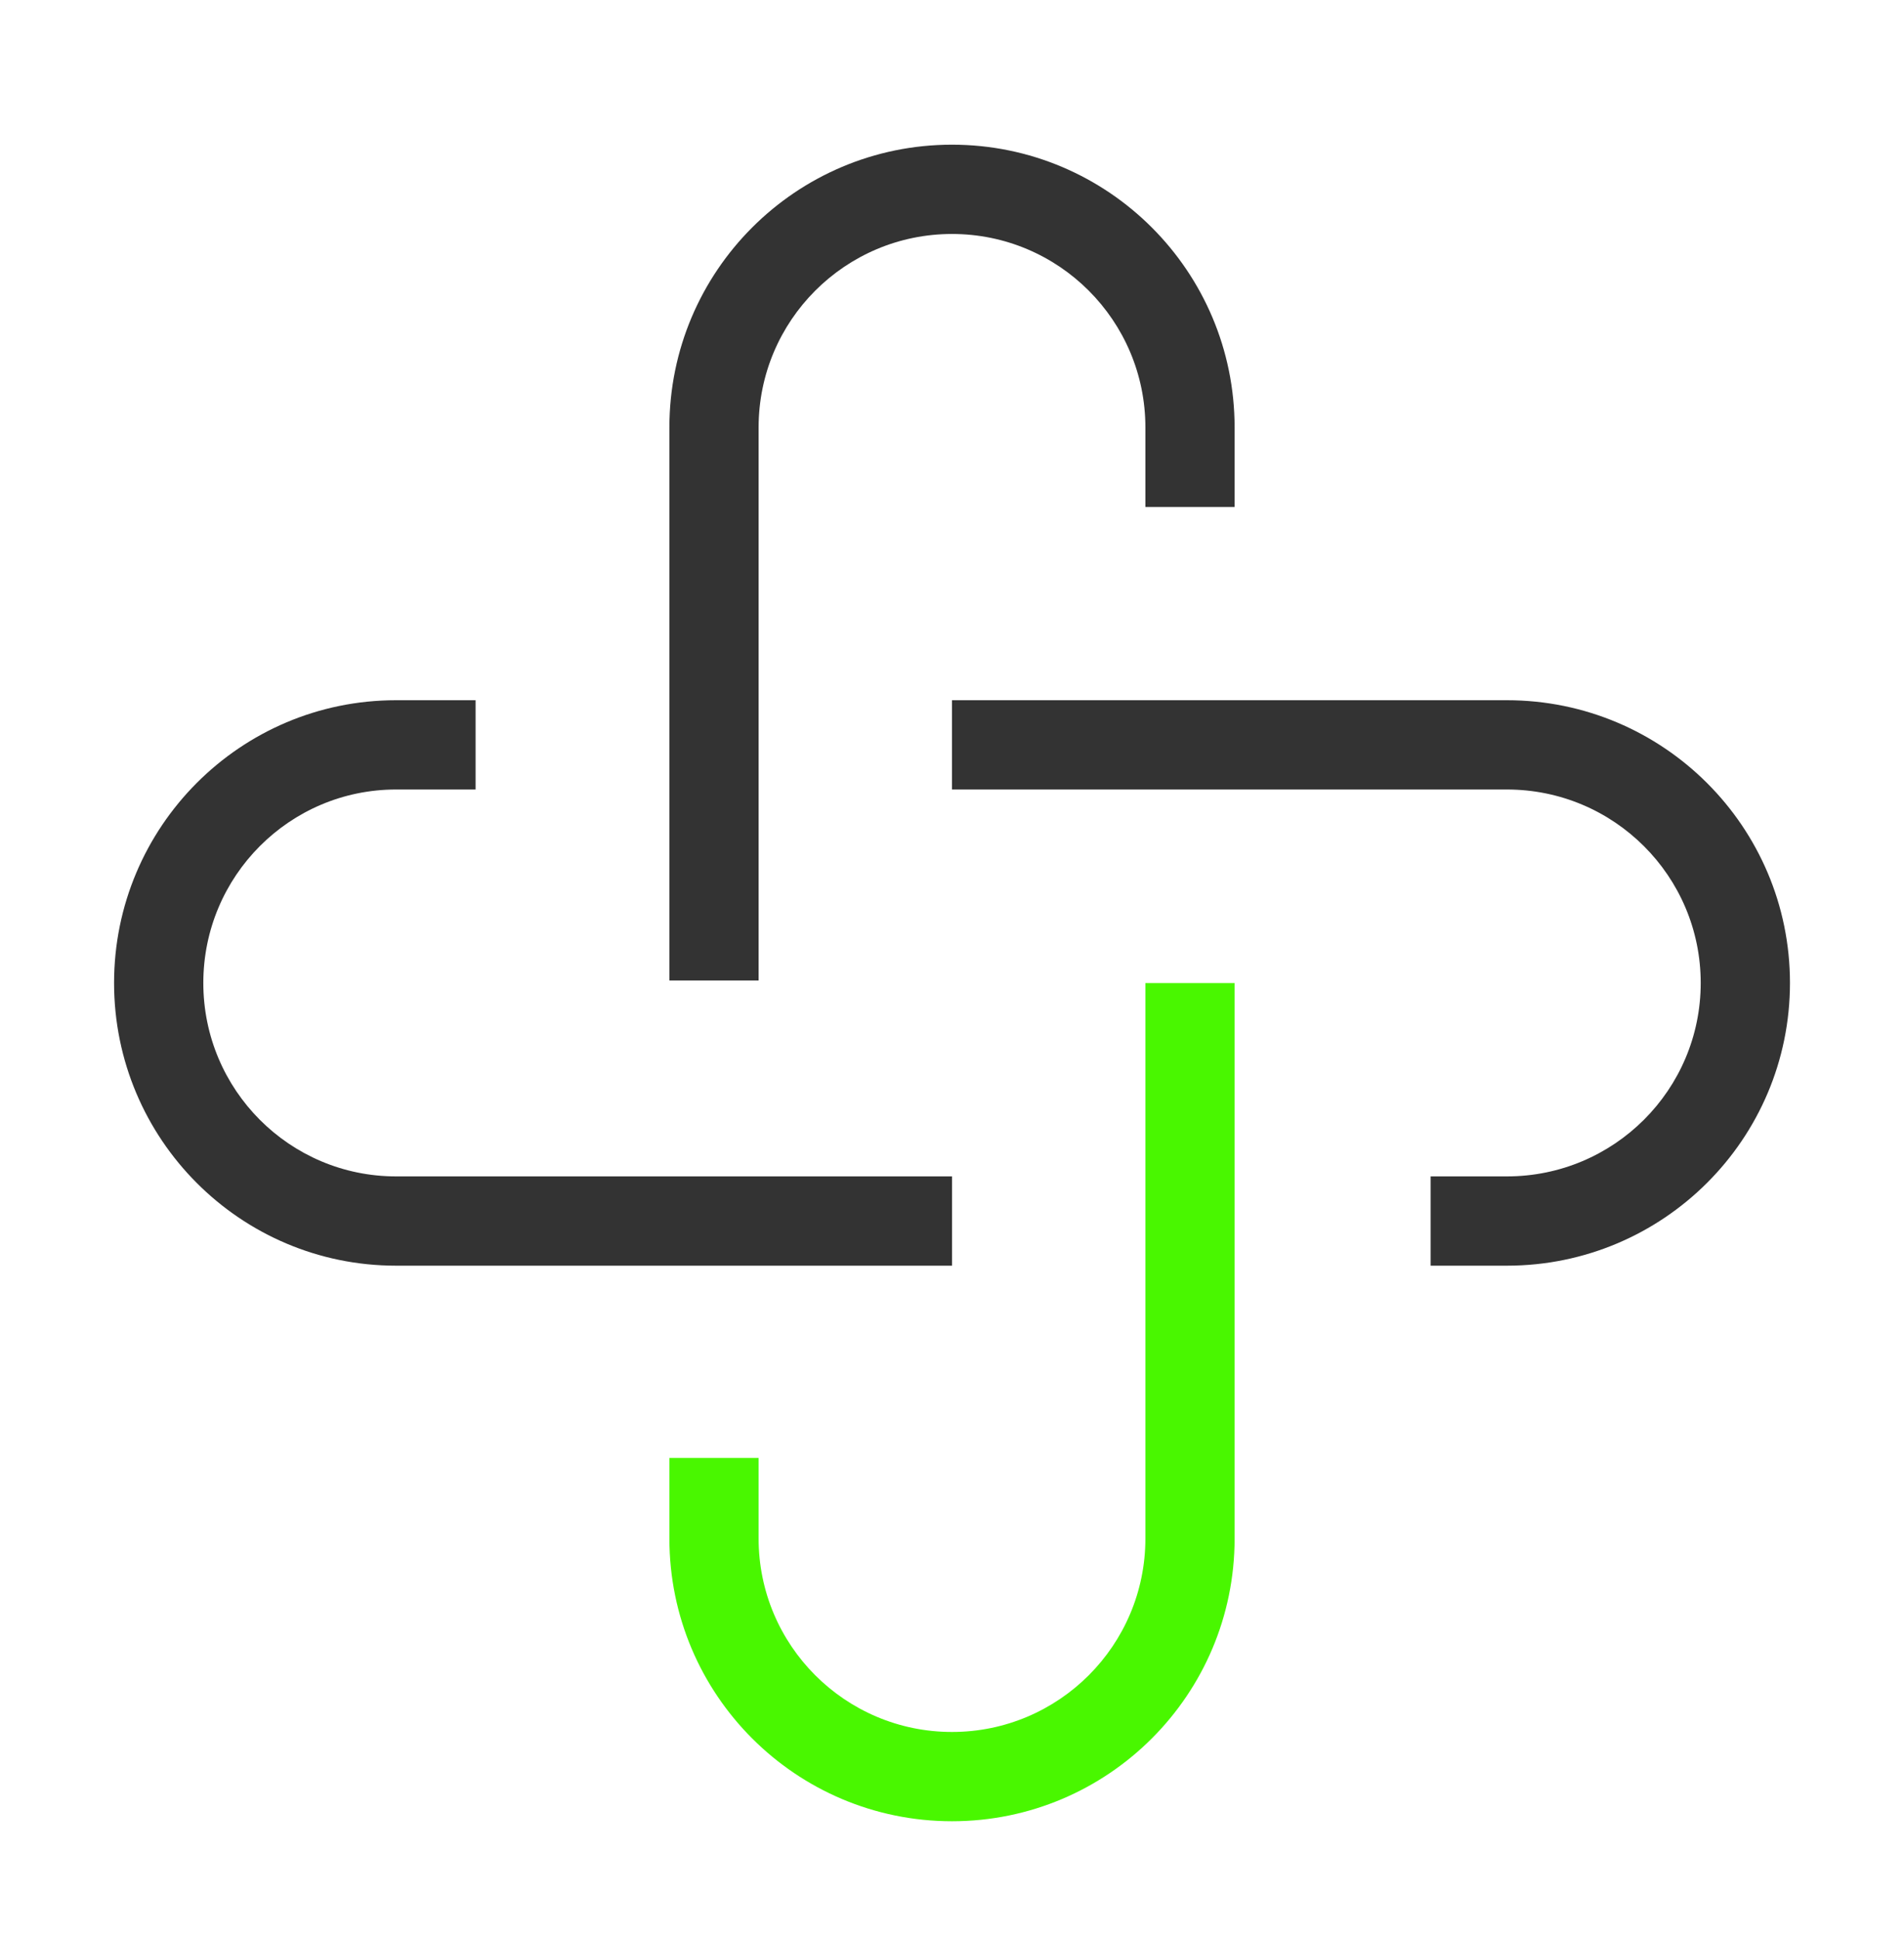 <svg xmlns="http://www.w3.org/2000/svg" fill="none" viewBox="0 0 56 57" height="57" width="56">
<path fill="#333333" d="M28 6.879C24.859 6.879 22.312 9.426 22.312 12.567V28.827H19.688V12.567C19.688 7.976 23.409 4.254 28 4.254C32.591 4.254 36.312 7.976 36.312 12.567V14.907H33.688V12.567C33.688 9.426 31.141 6.879 28 6.879Z" clip-rule="evenodd" fill-rule="evenodd"></path>
<path fill="#49F700" d="M33.688 45.233V28.904H36.312V45.233C36.312 49.824 32.591 53.546 28 53.546C23.409 53.546 19.688 49.824 19.688 45.233V42.865H22.312V45.233C22.312 48.374 24.859 50.921 28 50.921C31.141 50.921 33.688 48.374 33.688 45.233Z" clip-rule="evenodd" fill-rule="evenodd"></path>
<path fill="#333333" d="M11.649 23.212C8.522 23.212 5.98 25.756 5.98 28.9C5.98 32.044 8.522 34.587 11.649 34.587H28.001V37.212H11.649C7.066 37.212 3.355 33.488 3.355 28.9C3.355 24.312 7.066 20.587 11.649 20.587H13.988V23.212H11.649Z" clip-rule="evenodd" fill-rule="evenodd"></path>
<path fill="#333333" d="M44.32 23.212H28V20.587H44.32C48.916 20.587 52.646 24.307 52.646 28.9C52.646 33.493 48.916 37.212 44.32 37.212H42.077V34.587H44.32C47.471 34.587 50.021 32.039 50.021 28.9C50.021 25.761 47.471 23.212 44.32 23.212Z" clip-rule="evenodd" fill-rule="evenodd"></path>
</svg>
